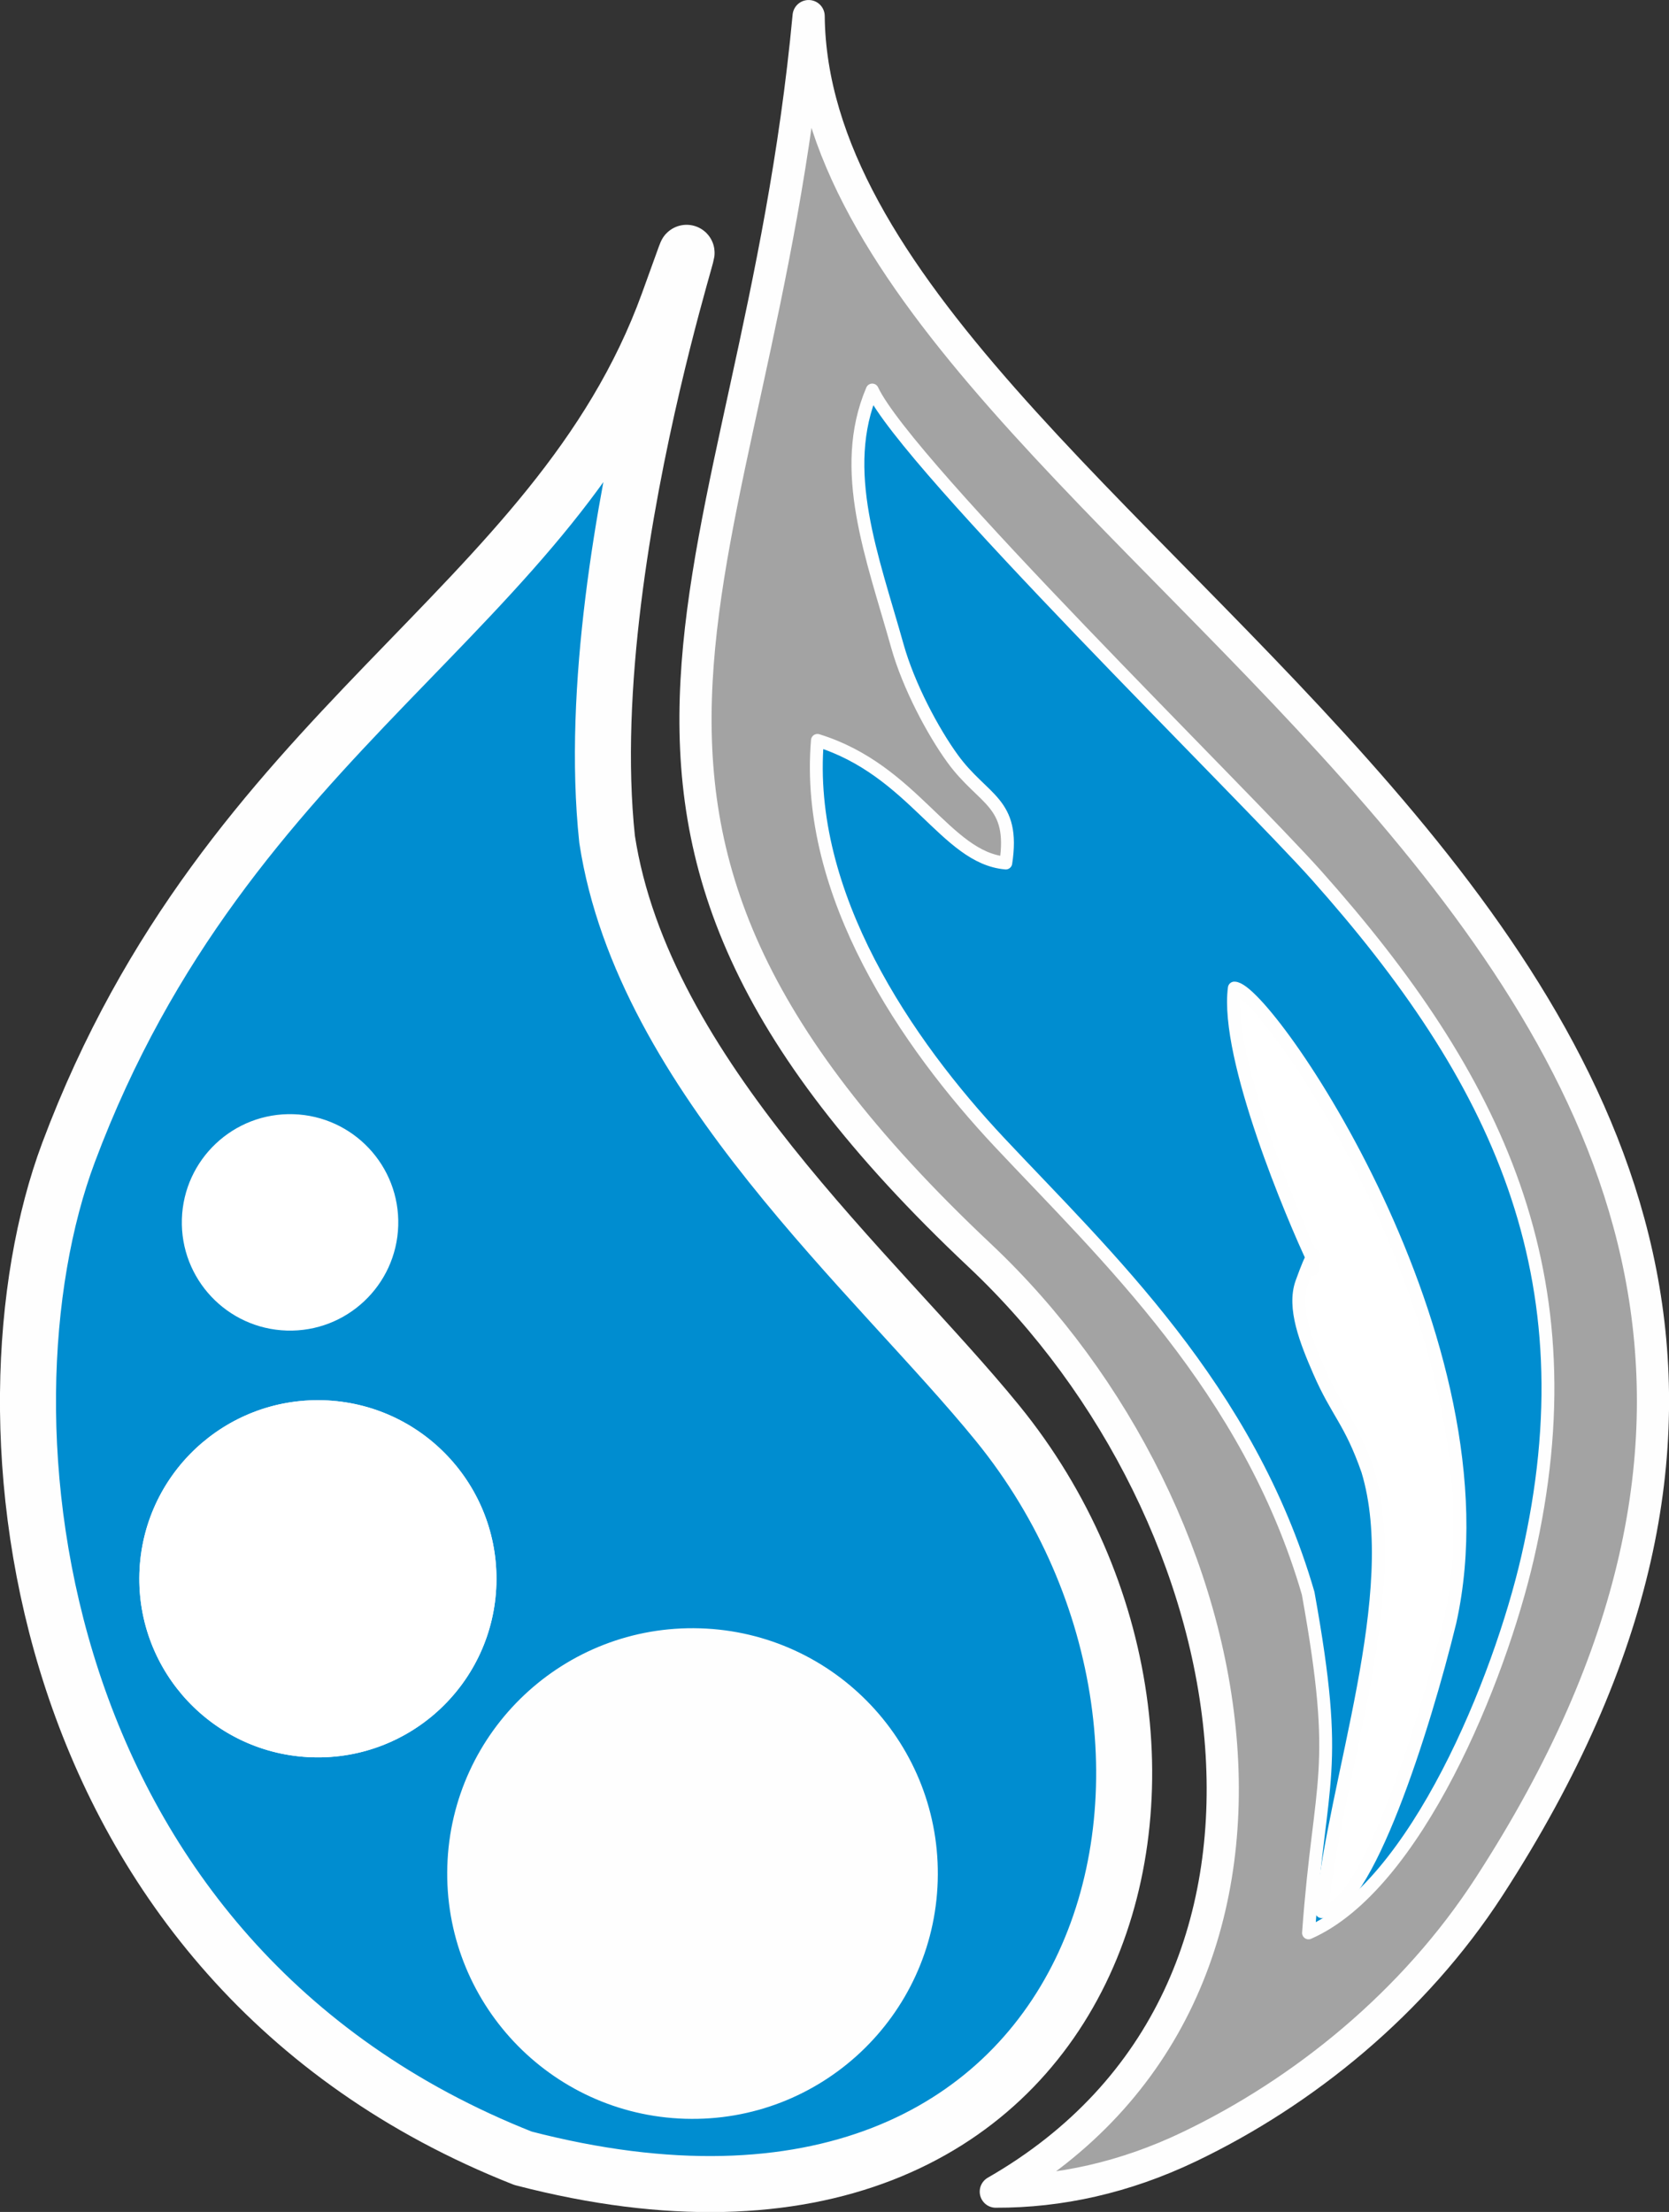 <svg xmlns="http://www.w3.org/2000/svg" xml:space="preserve" width="259.384mm" height="343.731mm" version="1.1" style="shape-rendering:geometricPrecision; text-rendering:geometricPrecision; image-rendering:optimizeQuality; fill-rule:evenodd; clip-rule:evenodd"
viewBox="0 0 1760.86 2333.46">
 <rect x="0" y="0" width="1760.86" height="2333.46" fill="#333333" stroke="none"/>
 <defs>
  <style type="text/css">
   <![CDATA[
    .str3 {stroke:#FEFEFE;stroke-width:1.36;stroke-miterlimit:22.926}
    .str1 {stroke:#FEFEFE;stroke-width:13.58;stroke-linecap:round;stroke-linejoin:round;stroke-miterlimit:22.926}
    .str0 {stroke:#FEFEFE;stroke-width:33.94;stroke-linecap:round;stroke-linejoin:round;stroke-miterlimit:22.926}
    .str2 {stroke:#FEFEFE;stroke-width:59.11;stroke-linecap:round;stroke-linejoin:round;stroke-miterlimit:22.926}
    .fil3 {fill:#FEFEFE}
    .fil1 {fill:#008DD0}
    .fil0 {fill:#A3A3A3}
    .fil2 {fill:white}
   ]]>
  </style>
 </defs>
 <g id="">
  <g id="_2549791378144">
   <path class="fil0 str0" d="M1050.61 2312.02c67.17,0.22 135.92,-14.8 203.59,-47.14 121.29,-57.98 237.49,-152.19 316.79,-274.47 642.65,-990.92 -711.96,-1417.19 -717.85,-1973.43 -56.05,598.06 -319.46,836.75 180.58,1307.46 290.47,273.43 382.96,777.49 16.89,987.59z"/>
   <path class="fil1 str1" d="M1061.15 910.41c-63.4,-5.29 -97.34,-98.06 -198.72,-129.35 -13.77,162.43 94.64,320.15 191.83,423.78 111.74,119.13 263.1,259.6 325.9,475.96 34.45,190.9 12.46,191.66 0.38,358.25 113.6,-49.85 201.52,-267.65 231.03,-395.42 68.96,-298.68 -33.23,-507.45 -222.21,-719.77 -76.04,-85.42 -432.21,-433.41 -469.1,-512.41 -35.96,84.53 0.06,175.59 26.5,269.97 11.84,42.27 37.68,90.55 58.25,118.85 32.39,44.61 66.09,45.24 56.14,110.14z"/>
   <path class="fil2 str1" d="M1385.7 1329.8c-6.27,35.45 12.67,-45.87 -12.33,23.35 -9.53,26.36 4.65,61.8 18.42,93.51 19.11,44.01 32.76,52.04 51.13,104.57 39.15,129.24 -35.26,326.4 -48.52,465.45 46.14,1.84 108.18,-194.21 135.39,-305.88 65.55,-295.12 -194.41,-668.88 -227.53,-668.45 -9.66,73.23 62.37,243.09 83.43,287.45z"/>
   <path class="fil1 str2" d="M551.82 2276.82c618.61,160.83 782.88,-428.54 500.71,-775.33 -127.86,-157.13 -373.81,-366.39 -412.02,-616.09 -33.81,-317.78 140.32,-774.68 64.59,-566.01 -118.86,327.49 -464.36,446.5 -632.82,896.49 -104.19,278.3 -44.55,853.9 479.54,1060.94z"/>
   <path class="fil2" d="M309.49 1175.39c63.03,1.92 112.57,54.57 110.66,117.6 -1.92,63.03 -54.57,112.57 -117.6,110.66 -63.03,-1.92 -112.58,-54.57 -110.66,-117.6 1.92,-63.03 54.57,-112.58 117.6,-110.66z"/>
   <path class="fil2" d="M341.11 1477.18c104.01,3.16 185.75,90.04 182.59,194.05 -3.17,104.01 -90.04,185.75 -194.05,182.59 -104.01,-3.17 -185.75,-90.04 -182.58,-194.05 3.16,-104.01 90.04,-185.75 194.05,-182.58z"/>
   <path class="fil3" d="M738.51 1717.75c142.88,4.35 255.17,123.69 250.82,266.57 -4.35,142.88 -123.69,255.17 -266.57,250.82 -142.87,-4.35 -255.17,-123.69 -250.82,-266.57 4.35,-142.88 123.69,-255.17 266.57,-250.82z"/>
   <path class="fil2" d="M341.11 1477.18c104.01,3.16 185.75,90.04 182.59,194.05 -3.17,104.01 -90.04,185.75 -194.05,182.59 -104.01,-3.17 -185.75,-90.04 -182.58,-194.05 3.16,-104.01 90.04,-185.75 194.05,-182.58z"/>
   <path class="fil3 str3" d="M724.11 239.48c14.04,-0.74 26.01,9.71 26.73,23.36 0.72,13.64 -10.07,25.31 -24.11,26.05 -14.04,0.74 -26,-9.71 -26.73,-23.35 -0.72,-13.64 10.07,-25.31 24.11,-26.05z"/>
  </g>
 </g>
</svg>
